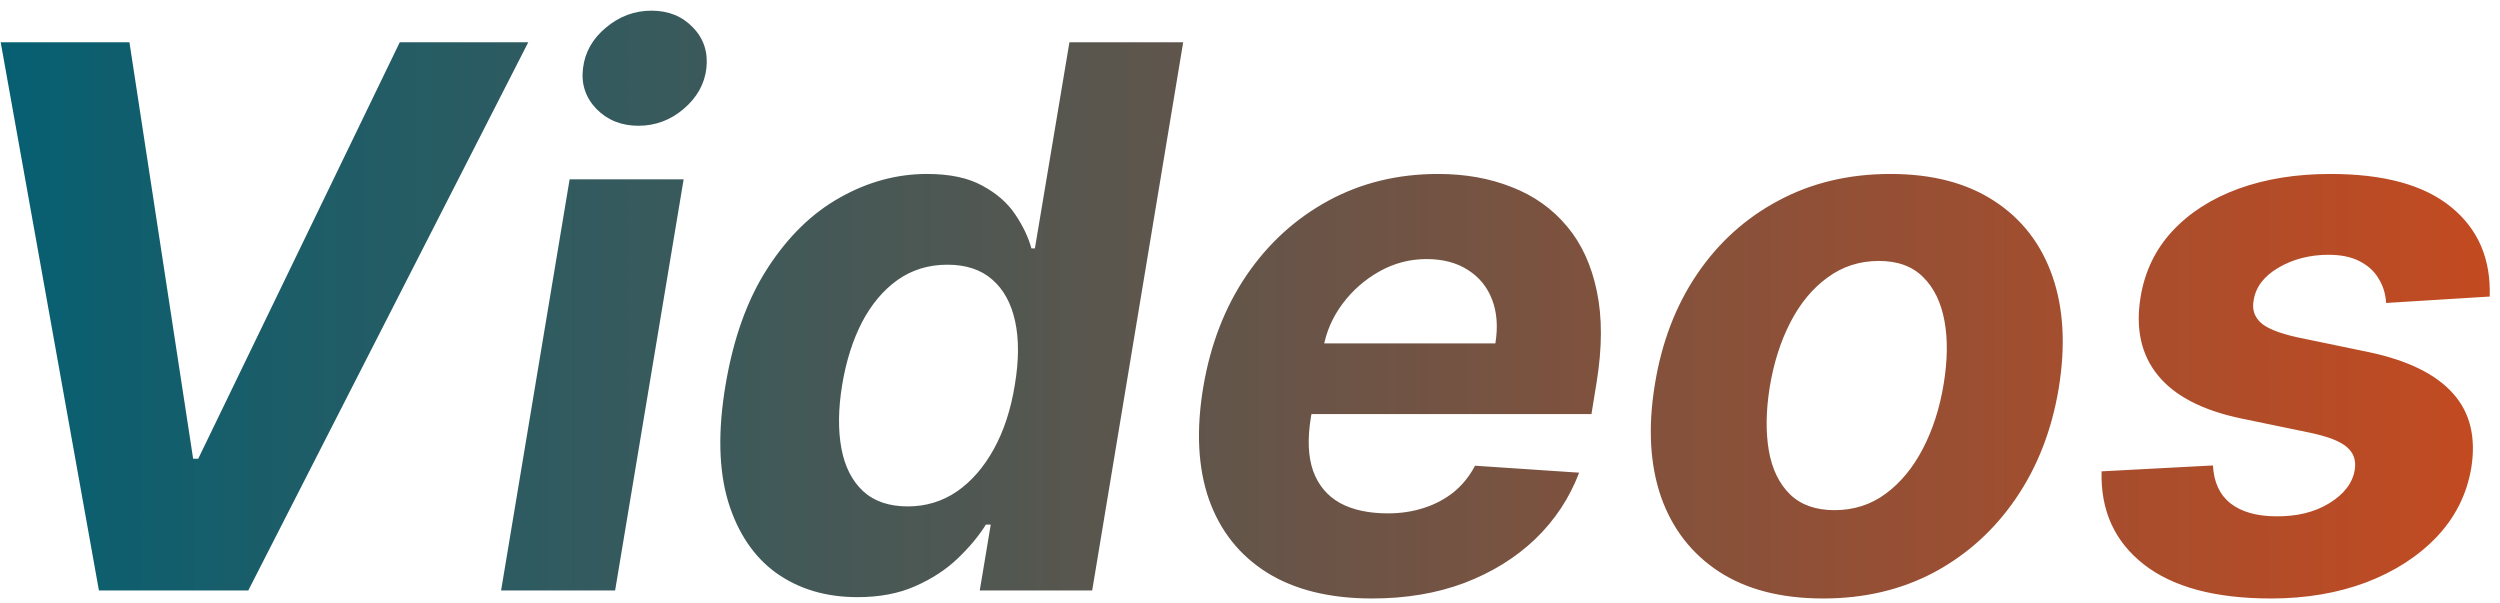 <svg width="199" height="48" viewBox="0 0 199 48" fill="none" xmlns="http://www.w3.org/2000/svg">
<path d="M10.303 3.364L15.374 36.517H15.778L31.822 3.364H42.05L19.763 47H7.874L0.054 3.364H10.303ZM39.887 47L45.342 14.273H54.418L48.964 47H39.887ZM50.818 10.011C49.468 10.011 48.353 9.564 47.472 8.669C46.606 7.76 46.251 6.68 46.407 5.43C46.563 4.152 47.174 3.072 48.239 2.192C49.305 1.297 50.512 0.849 51.861 0.849C53.211 0.849 54.312 1.297 55.164 2.192C56.016 3.072 56.371 4.152 56.229 5.43C56.087 6.68 55.484 7.76 54.418 8.669C53.367 9.564 52.167 10.011 50.818 10.011ZM68.252 47.533C65.752 47.533 63.6 46.894 61.796 45.615C60.006 44.322 58.728 42.426 57.961 39.926C57.208 37.412 57.137 34.33 57.748 30.679C58.373 26.929 59.495 23.811 61.114 21.325C62.733 18.825 64.651 16.957 66.867 15.722C69.083 14.472 71.391 13.847 73.791 13.847C75.61 13.847 77.08 14.159 78.202 14.784C79.338 15.395 80.212 16.162 80.823 17.085C81.434 17.994 81.86 18.889 82.101 19.77H82.378L85.127 3.364H94.182L86.938 47H77.989L78.863 41.758H78.479C77.911 42.668 77.158 43.57 76.221 44.465C75.297 45.345 74.175 46.077 72.854 46.659C71.547 47.242 70.013 47.533 68.252 47.533ZM72.257 40.31C73.706 40.31 75.013 39.912 76.178 39.117C77.343 38.307 78.323 37.178 79.118 35.729C79.914 34.28 80.468 32.582 80.78 30.636C81.107 28.69 81.114 27 80.802 25.565C80.489 24.131 79.878 23.023 78.969 22.241C78.074 21.46 76.888 21.07 75.411 21.07C73.919 21.07 72.598 21.474 71.448 22.284C70.311 23.094 69.367 24.216 68.614 25.651C67.875 27.085 67.35 28.747 67.037 30.636C66.725 32.54 66.704 34.223 66.973 35.686C67.243 37.135 67.819 38.271 68.699 39.095C69.58 39.905 70.766 40.31 72.257 40.31ZM109.209 47.639C105.857 47.639 103.08 46.957 100.878 45.594C98.676 44.216 97.128 42.27 96.233 39.756C95.352 37.227 95.203 34.237 95.785 30.785C96.354 27.419 97.497 24.465 99.216 21.922C100.949 19.379 103.122 17.398 105.736 15.977C108.349 14.557 111.261 13.847 114.472 13.847C116.631 13.847 118.584 14.195 120.331 14.891C122.092 15.572 123.555 16.609 124.72 18.001C125.885 19.379 126.68 21.105 127.107 23.179C127.547 25.253 127.54 27.682 127.085 30.466L126.68 32.959H99.067L99.94 27.334H119.031C119.244 26.027 119.159 24.869 118.776 23.861C118.392 22.852 117.753 22.064 116.858 21.496C115.963 20.913 114.862 20.622 113.555 20.622C112.22 20.622 110.97 20.949 109.805 21.602C108.641 22.256 107.661 23.115 106.865 24.18C106.084 25.232 105.58 26.375 105.352 27.611L104.351 33.193C104.067 34.912 104.124 36.34 104.521 37.476C104.933 38.612 105.643 39.465 106.652 40.033C107.661 40.587 108.939 40.864 110.487 40.864C111.496 40.864 112.44 40.722 113.321 40.438C114.216 40.153 115.011 39.734 115.707 39.18C116.403 38.612 116.972 37.909 117.412 37.071L125.7 37.625C124.933 39.642 123.768 41.403 122.206 42.909C120.643 44.401 118.761 45.565 116.56 46.403C114.372 47.227 111.922 47.639 109.209 47.639ZM145.127 47.639C141.789 47.639 139.026 46.929 136.838 45.508C134.651 44.074 133.11 42.085 132.215 39.543C131.334 36.986 131.171 34.01 131.725 30.615C132.265 27.263 133.387 24.329 135.091 21.815C136.796 19.301 138.962 17.348 141.59 15.956C144.218 14.55 147.179 13.847 150.475 13.847C153.799 13.847 156.554 14.564 158.742 15.999C160.929 17.419 162.471 19.408 163.365 21.965C164.26 24.521 164.431 27.497 163.877 30.892C163.323 34.23 162.186 37.156 160.468 39.67C158.749 42.185 156.583 44.145 153.969 45.551C151.355 46.943 148.408 47.639 145.127 47.639ZM146.022 40.608C147.556 40.608 148.912 40.175 150.091 39.308C151.284 38.428 152.272 37.234 153.053 35.729C153.848 34.209 154.402 32.49 154.715 30.572C155.027 28.683 155.049 27.007 154.779 25.544C154.509 24.067 153.941 22.902 153.074 22.05C152.222 21.197 151.05 20.771 149.559 20.771C148.025 20.771 146.661 21.212 145.468 22.092C144.275 22.959 143.287 24.152 142.506 25.672C141.725 27.192 141.178 28.918 140.865 30.849C140.567 32.724 140.546 34.401 140.801 35.878C141.057 37.341 141.618 38.499 142.485 39.351C143.351 40.189 144.53 40.608 146.022 40.608ZM198.181 23.605L189.935 24.116C189.892 23.392 189.694 22.746 189.338 22.178C188.998 21.595 188.493 21.134 187.826 20.793C187.172 20.452 186.348 20.281 185.354 20.281C183.863 20.281 182.534 20.622 181.37 21.304C180.205 21.986 179.544 22.859 179.388 23.925C179.26 24.607 179.438 25.182 179.921 25.651C180.404 26.119 181.377 26.517 182.84 26.844L188.593 28.037C191.661 28.69 193.877 29.777 195.24 31.297C196.618 32.817 197.108 34.805 196.711 37.263C196.355 39.351 195.439 41.176 193.962 42.739C192.485 44.287 190.61 45.494 188.337 46.361C186.064 47.213 183.543 47.639 180.773 47.639C176.327 47.639 172.946 46.73 170.631 44.912C168.316 43.094 167.201 40.629 167.286 37.519L176.15 37.05C176.221 38.385 176.689 39.394 177.556 40.075C178.422 40.743 179.608 41.084 181.114 41.098C182.804 41.126 184.239 40.778 185.418 40.054C186.611 39.315 187.286 38.42 187.442 37.369C187.556 36.631 187.343 36.034 186.803 35.58C186.277 35.125 185.311 34.749 183.905 34.45L178.451 33.321C175.354 32.682 173.131 31.538 171.782 29.891C170.432 28.243 169.971 26.148 170.397 23.605C170.738 21.574 171.583 19.834 172.932 18.385C174.296 16.922 176.05 15.8 178.195 15.018C180.354 14.237 182.79 13.847 185.503 13.847C189.75 13.847 192.946 14.72 195.091 16.467C197.25 18.215 198.28 20.594 198.181 23.605Z" fill="url(#paint0_linear_152_1297)"/>
<defs>
<linearGradient id="paint0_linear_152_1297" x1="-6" y1="25.5" x2="200" y2="25.5" gradientUnits="userSpaceOnUse">
<stop stop-color="#006074"/>
<stop offset="1" stop-color="#C54A20"/>
</linearGradient>
</defs>
</svg>
